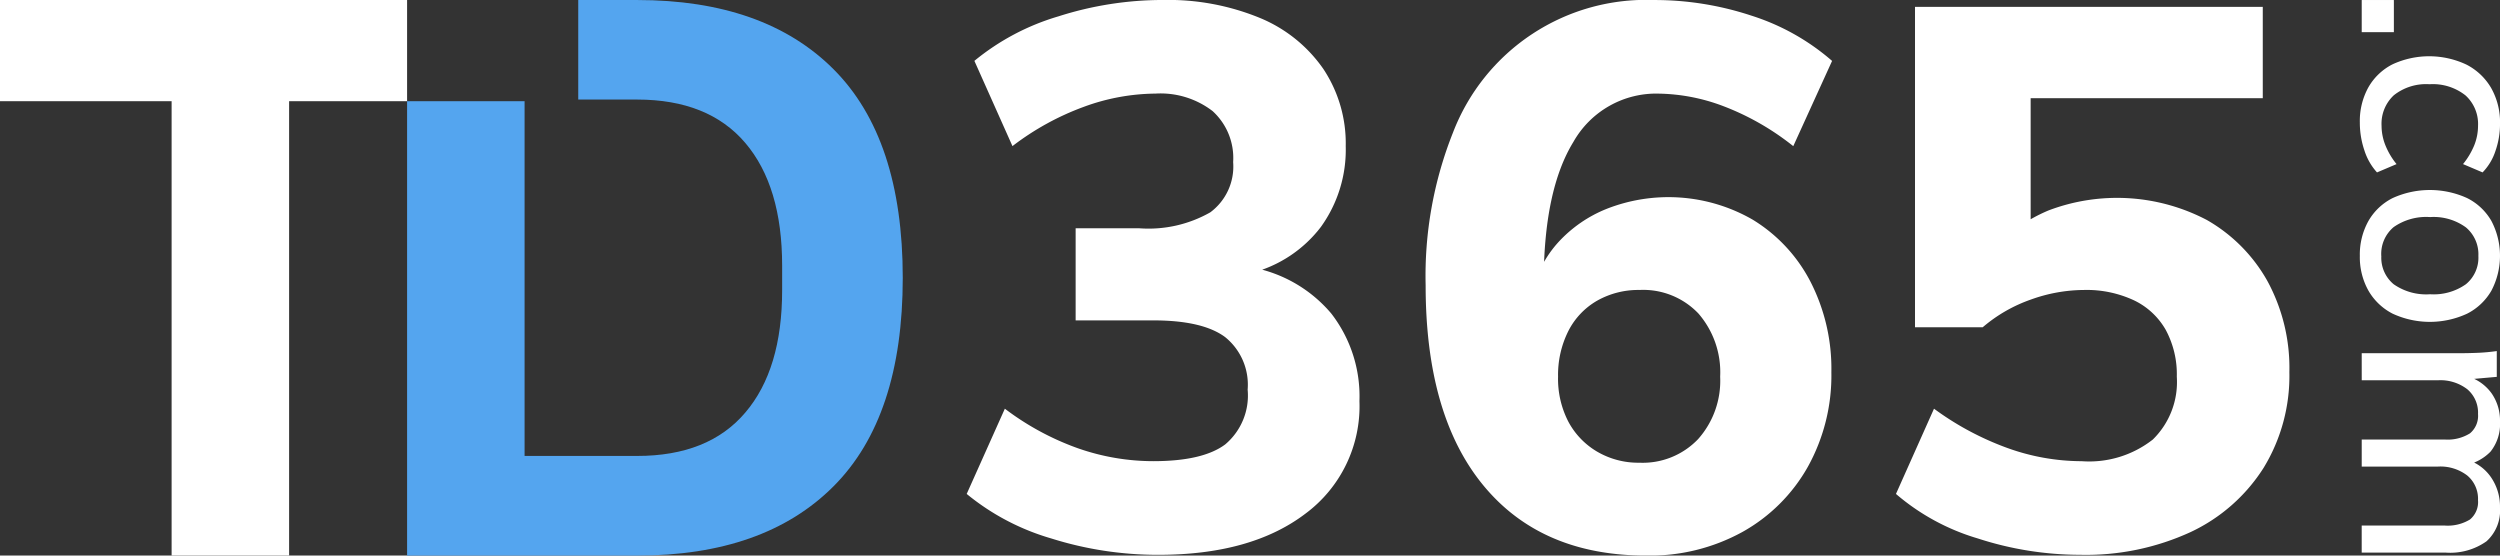 <?xml version="1.0" encoding="iso-8859-1"?>
<svg xmlns="http://www.w3.org/2000/svg" width="174.476" height="38.773" viewBox="0 0 174.476 38.773">
  <rect x="0" y="0" width="174.476" height="38.773" fill="#333333" stroke="none"/>
  <g id="Group_279" data-name="Group 279" transform="translate(-156.969 -811.246)">
    <path id="Path_282" data-name="Path 282" d="M326.048,830.633q0,9.715-4.833,14.554t-13.707,4.833H291.455V818.307h8.2v24.759h7.858q4.98,0,7.544-3.025,2.579-3.022,2.573-8.56v-1.695q0-5.545-2.573-8.567t-7.544-3.025H303.4v-6.947h4.111q8.877,0,13.707,4.832T326.048,830.633Z" transform="translate(-106.075 0)" fill="#54a5ef"/>
    <path id="Path_283" data-name="Path 283" d="M185.38,811.247v7.06h-8.234V850.02h-8.2V818.307H156.969v-7.06Z" fill="#fff"/>
    <path id="Path_284" data-name="Path 284" d="M489.726,849.967a24.7,24.7,0,0,1-7.489-1.143,16.572,16.572,0,0,1-5.9-3.106L479,839.769a18.979,18.979,0,0,0,5.1,2.762,15.926,15.926,0,0,0,5.257.9q3.454,0,5.02-1.168a4.457,4.457,0,0,0,1.568-3.824,4.269,4.269,0,0,0-1.568-3.664q-1.567-1.169-5.02-1.169h-5.417v-6.427H488.4a8.708,8.708,0,0,0,4.939-1.115,3.979,3.979,0,0,0,1.594-3.506A4.42,4.42,0,0,0,493.5,819a5.958,5.958,0,0,0-3.984-1.222,14.783,14.783,0,0,0-5.02.929,18.821,18.821,0,0,0-4.965,2.736l-2.657-5.949a16.637,16.637,0,0,1,5.87-3.108,23.939,23.939,0,0,1,7.3-1.141,16.815,16.815,0,0,1,6.744,1.248,10.047,10.047,0,0,1,4.436,3.559,9.386,9.386,0,0,1,1.566,5.392,9.214,9.214,0,0,1-1.726,5.629,8.89,8.89,0,0,1-4.913,3.24v-.425a9.547,9.547,0,0,1,5.631,3.24,9.433,9.433,0,0,1,1.965,6.107,9.338,9.338,0,0,1-3.772,7.861Q496.2,849.966,489.726,849.967Z" transform="translate(-251.902 0)" fill="#fff"/>
    <path id="Path_285" data-name="Path 285" d="M643.34,850.02q-7.331,0-11.366-4.887t-4.037-13.968a27.03,27.03,0,0,1,1.912-10.676,14.428,14.428,0,0,1,14.023-9.241,21.507,21.507,0,0,1,6.8,1.089,15.884,15.884,0,0,1,5.631,3.16l-2.709,5.949a18.213,18.213,0,0,0-4.94-2.815,13.252,13.252,0,0,0-4.407-.85,6.636,6.636,0,0,0-6,3.373q-2.071,3.374-2.072,9.852v1.912l-.8-1.274a7.782,7.782,0,0,1,1.833-3.505,9.22,9.22,0,0,1,3.347-2.311,11.785,11.785,0,0,1,10.2.744,10.953,10.953,0,0,1,4.037,4.328,13.319,13.319,0,0,1,1.461,6.321,13.135,13.135,0,0,1-1.647,6.613,11.853,11.853,0,0,1-4.567,4.541A13.392,13.392,0,0,1,643.34,850.02Zm-.478-6.481a5.337,5.337,0,0,0,4.09-1.647,6.119,6.119,0,0,0,1.54-4.355,6.256,6.256,0,0,0-1.514-4.407,5.315,5.315,0,0,0-4.116-1.647,5.836,5.836,0,0,0-2.948.743,5.1,5.1,0,0,0-2.019,2.125,6.829,6.829,0,0,0-.716,3.186,6.51,6.51,0,0,0,.716,3.134,5.343,5.343,0,0,0,2.019,2.1A5.681,5.681,0,0,0,642.862,843.539Z" transform="translate(-371.472 0)" fill="#fff"/>
    <path id="Path_286" data-name="Path 286" d="M796.164,851.752a23.1,23.1,0,0,1-7.143-1.142,15.514,15.514,0,0,1-5.71-3.106l2.655-5.949a20.378,20.378,0,0,0,5.1,2.735,15.352,15.352,0,0,0,5.206.929,7.192,7.192,0,0,0,4.966-1.513,5.609,5.609,0,0,0,1.673-4.383,6.517,6.517,0,0,0-.771-3.266,5.055,5.055,0,0,0-2.23-2.071,7.82,7.82,0,0,0-3.48-.717,11.081,11.081,0,0,0-3.691.664,10.5,10.5,0,0,0-3.373,1.938h-4.726v-22.36h24.271v6.373h-16.2V830.72l-2.5-.425a11.149,11.149,0,0,1,3.745-2.576,13.491,13.491,0,0,1,11.048.664,11.2,11.2,0,0,1,4.223,4.249,12.687,12.687,0,0,1,1.54,6.373,12.3,12.3,0,0,1-1.807,6.692,12.123,12.123,0,0,1-5.072,4.462A17.466,17.466,0,0,1,796.164,851.752Z" transform="translate(-494.022 -1.786)" fill="#fff"/>
    <g id="Group_278" data-name="Group 278" transform="translate(321.663 811.247)">
      <path id="Path_287" data-name="Path 287" d="M939.42,811.247v2.244h-2.244v-2.244Z" transform="translate(-937.045 -811.247)" fill="#fff"/>
      <path id="Path_288" data-name="Path 288" d="M936.556,834.456a4.839,4.839,0,0,1,.6-2.459,4.048,4.048,0,0,1,1.683-1.6,6.1,6.1,0,0,1,5.153.019,4.21,4.21,0,0,1,1.73,1.636,4.862,4.862,0,0,1,.618,2.5,5.734,5.734,0,0,1-.318,1.889,3.871,3.871,0,0,1-.9,1.5l-1.365-.58a5.172,5.172,0,0,0,.786-1.318,3.666,3.666,0,0,0,.262-1.356,2.685,2.685,0,0,0-.879-2.123,3.664,3.664,0,0,0-2.506-.776,3.622,3.622,0,0,0-2.488.767,2.709,2.709,0,0,0-.86,2.133,3.681,3.681,0,0,0,.262,1.346,5.078,5.078,0,0,0,.785,1.328l-1.365.58a4.172,4.172,0,0,1-.879-1.534A6.007,6.007,0,0,1,936.556,834.456Z" transform="translate(-936.556 -825.91)" fill="#fff"/>
      <path id="Path_289" data-name="Path 289" d="M936.556,878.614a4.8,4.8,0,0,1,.6-2.44,4.032,4.032,0,0,1,1.693-1.6,6.28,6.28,0,0,1,5.19,0,4.02,4.02,0,0,1,1.7,1.6,5.235,5.235,0,0,1,0,4.862,4.084,4.084,0,0,1-1.7,1.609,6.189,6.189,0,0,1-5.19,0,4.1,4.1,0,0,1-1.693-1.609A4.764,4.764,0,0,1,936.556,878.614Zm1.5,0a2.4,2.4,0,0,0,.86,1.974,3.953,3.953,0,0,0,2.543.7,3.892,3.892,0,0,0,2.5-.7,2.392,2.392,0,0,0,.87-1.974,2.445,2.445,0,0,0-.87-1.992,3.819,3.819,0,0,0-2.5-.72,3.951,3.951,0,0,0-2.543.7A2.443,2.443,0,0,0,938.052,878.614Z" transform="translate(-936.556 -860.753)" fill="#fff"/>
      <path id="Path_290" data-name="Path 290" d="M937.176,927.369h6.77q.654,0,1.328-.028a13.25,13.25,0,0,0,1.328-.122v1.8l-1.908.169L944.62,929a3.169,3.169,0,0,1,1.627,1.178,3.322,3.322,0,0,1,.58,1.963,3.087,3.087,0,0,1-.664,2.1,3.332,3.332,0,0,1-2.048.982l.318-.449A3.149,3.149,0,0,1,946.181,936a3.6,3.6,0,0,1,.645,2.142,2.89,2.89,0,0,1-.945,2.357,4.385,4.385,0,0,1-2.852.785h-5.854v-1.889h5.779a2.982,2.982,0,0,0,1.777-.421,1.585,1.585,0,0,0,.561-1.356,2.115,2.115,0,0,0-.748-1.712,3.076,3.076,0,0,0-2.038-.626h-5.33v-1.889h5.779a2.935,2.935,0,0,0,1.777-.43,1.59,1.59,0,0,0,.561-1.347,2.135,2.135,0,0,0-.748-1.73,3.076,3.076,0,0,0-2.038-.627h-5.33Z" transform="translate(-937.045 -902.719)" fill="#fff"/>
    </g>
  </g>
</svg>
